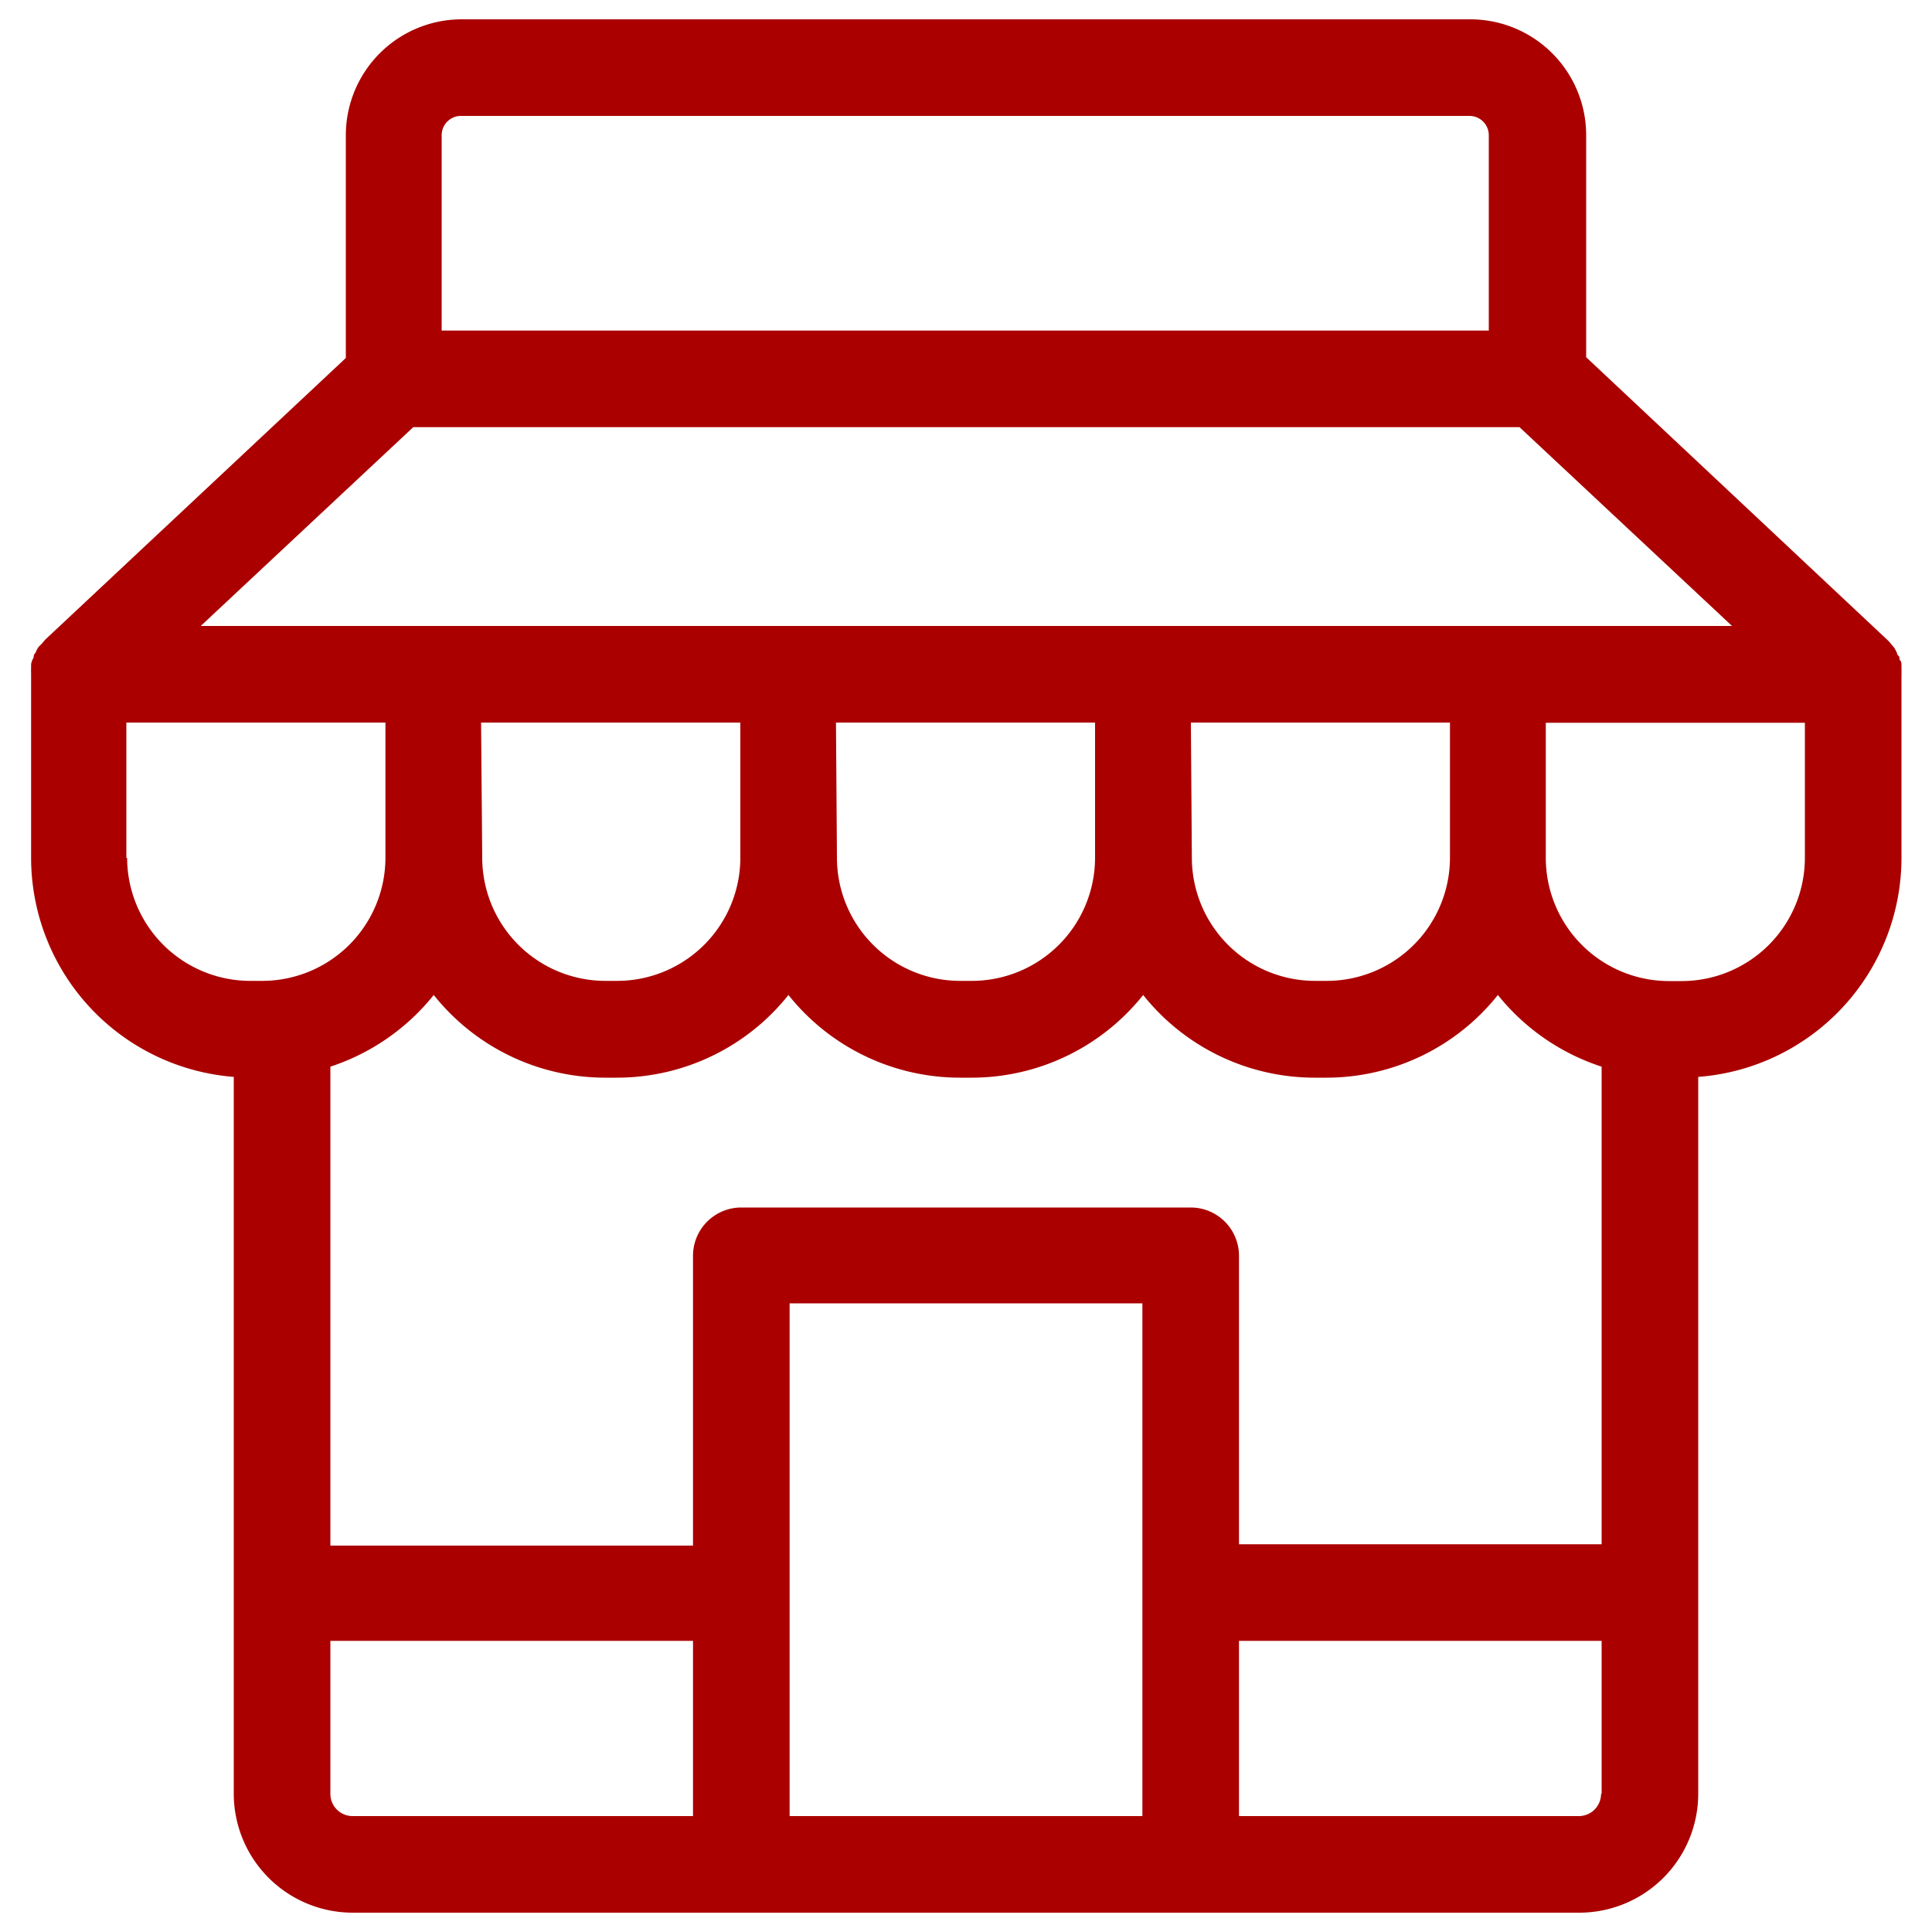 <svg fill="#AA0000" xmlns="http://www.w3.org/2000/svg" data-name="Layer 1" viewBox="0 0 100 100" x="0px" y="0px"><title>Artboard 3</title><path d="M12.1,55.74V92.85A6.16,6.16,0,0,0,18.25,99H81.75a6.16,6.16,0,0,0,6.15-6.15V55.74A11.38,11.38,0,0,0,98.42,44.41V34.9s0,0,0,0a2.49,2.49,0,0,0,0-.28c0-.07,0-.14,0-.21s0-.15-.07-.23,0-.16-.08-.23-.07-.12-.1-.19a2.51,2.51,0,0,0-.13-.24l-.12-.14a2.51,2.51,0,0,0-.2-.23l0,0L82.1,18.49V7a6,6,0,0,0-6-6H23.9a6,6,0,0,0-6,6V18.53L2.37,33.08l0,0a2.52,2.52,0,0,0-.19.22L2,33.48a2.5,2.5,0,0,0-.13.22c0,.07-.08.13-.11.2s0,.15-.07.22a2.52,2.52,0,0,0-.08.24c0,.07,0,.14,0,.2a2.49,2.49,0,0,0,0,.29s0,0,0,0v9.5A11.38,11.38,0,0,0,12.1,55.74ZM78.65,22.11l11,10.29H10.39l11-10.29Zm4.25,33.1V79.93H64.13V65a2.5,2.5,0,0,0-2.5-2.5H38.37a2.5,2.5,0,0,0-2.5,2.5v15H17.1V55.21a11.4,11.4,0,0,0,5.35-3.71,11.35,11.35,0,0,0,8.87,4.28h.62a11.35,11.35,0,0,0,8.87-4.28,11.35,11.35,0,0,0,8.87,4.28h.62a11.35,11.35,0,0,0,8.87-4.28,11.35,11.35,0,0,0,8.87,4.28h.62a11.35,11.35,0,0,0,8.87-4.28A11.4,11.4,0,0,0,82.9,55.21Zm-58-17.81H38.32v7a6.38,6.38,0,0,1-6.37,6.37h-.62a6.38,6.38,0,0,1-6.37-6.37Zm18.37,0H56.68v7a6.38,6.38,0,0,1-6.37,6.37h-.62a6.38,6.38,0,0,1-6.37-6.37Zm18.37,0H75.05v7a6.38,6.38,0,0,1-6.37,6.37h-.62a6.38,6.38,0,0,1-6.37-6.37Zm-55.1,7v-7H19.95v7a6.38,6.38,0,0,1-6.37,6.37H13A6.38,6.38,0,0,1,6.58,44.41ZM17.1,92.85V84.93H35.87V94H18.25A1.15,1.15,0,0,1,17.1,92.85ZM40.87,94V67.46H59.13V94Zm42-1.15A1.15,1.15,0,0,1,81.75,94H64.13V84.93H82.9v7.92ZM93.42,44.41A6.38,6.38,0,0,1,87,50.78h-.62a6.38,6.38,0,0,1-6.37-6.37v-7H93.42ZM23.9,6H76.06a1,1,0,0,1,1,1V17.11H22.86V7A1,1,0,0,1,23.9,6Z"></path></svg>